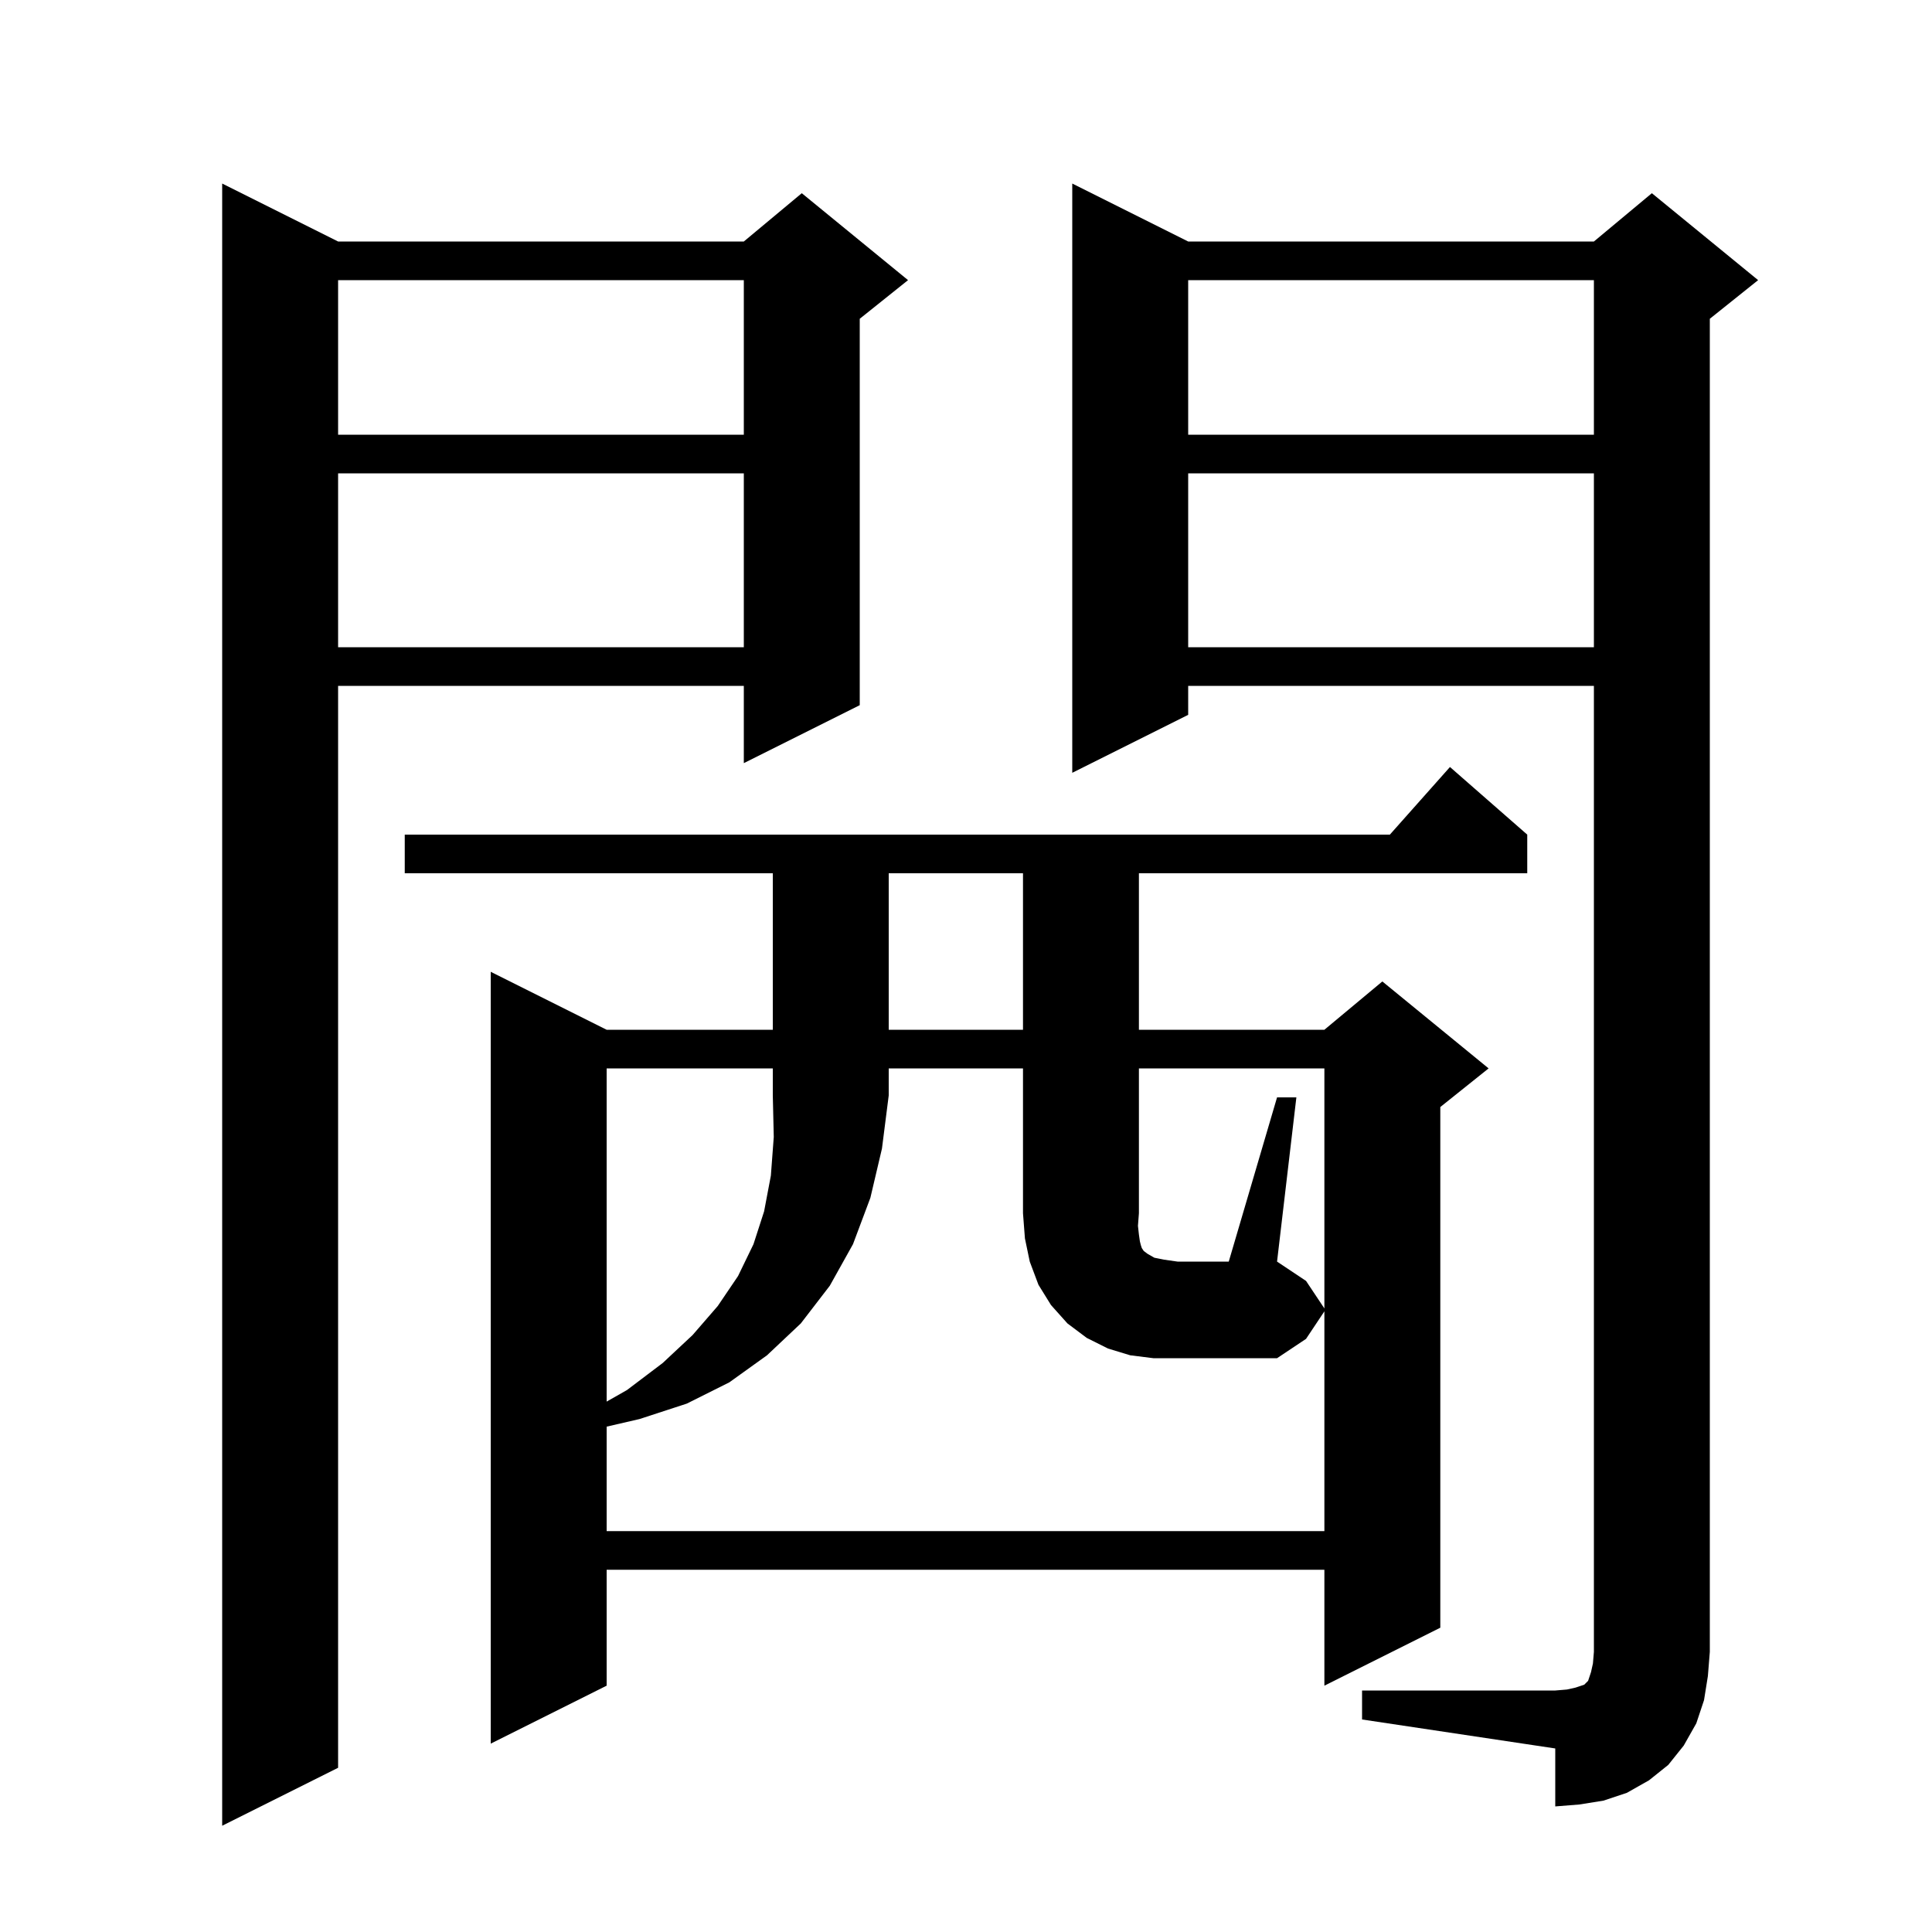 <svg xmlns="http://www.w3.org/2000/svg" xmlns:xlink="http://www.w3.org/1999/xlink" version="1.1" baseProfile="full" viewBox="0 0 200 200" width="200" height="200">
<g fill="black">
<path d="M 35.0 25.0 L 77.0 25.0 L 83.0 20.0 L 94.0 29.0 L 89.0 33.0 L 89.0 73.0 L 77.0 79.0 L 77.0 71.0 L 35.0 71.0 L 35.0 183.0 L 23.0 189.0 L 23.0 19.0 Z M 141.0 175.0 L 161.0 175.0 L 162.2 174.9 L 163.1 174.7 L 164.0 174.4 L 164.4 174.0 L 164.7 173.1 L 164.9 172.2 L 165.0 171.0 L 165.0 71.0 L 123.0 71.0 L 123.0 74.0 L 111.0 80.0 L 111.0 19.0 L 123.0 25.0 L 165.0 25.0 L 171.0 20.0 L 182.0 29.0 L 177.0 33.0 L 177.0 171.0 L 176.8 173.5 L 176.4 176.0 L 175.6 178.4 L 174.3 180.7 L 172.7 182.7 L 170.7 184.3 L 168.4 185.6 L 166.0 186.4 L 163.5 186.8 L 161.0 187.0 L 161.0 181.0 L 141.0 178.0 Z M 158.1 86.4 L 158.1 90.4 L 117.9 90.4 L 117.9 106.6 L 137.1 106.6 L 143.1 101.6 L 154.1 110.6 L 149.1 114.6 L 149.1 168.5 L 137.1 174.5 L 137.1 162.5 L 62.8 162.5 L 62.8 174.5 L 50.8 180.5 L 50.8 100.6 L 62.8 106.6 L 80.0 106.6 L 80.0 90.4 L 41.9 90.4 L 41.9 86.4 L 143.878 86.4 L 150.1 79.4 Z M 132.2 113.6 L 134.2 113.6 L 132.2 130.6 L 135.2 132.6 L 137.1 135.45 L 137.1 110.6 L 117.9 110.6 L 117.9 125.6 L 117.8 126.9 L 117.9 127.8 L 118.0 128.5 L 118.1 128.9 L 118.2 129.2 L 118.4 129.5 L 118.8 129.8 L 119.5 130.2 L 120.5 130.4 L 121.9 130.6 L 127.2 130.6 Z M 92.0 90.4 L 92.0 106.6 L 105.9 106.6 L 105.9 90.4 Z M 123.0 49.0 L 123.0 67.0 L 165.0 67.0 L 165.0 49.0 Z M 35.0 49.0 L 35.0 67.0 L 77.0 67.0 L 77.0 49.0 Z M 123.0 29.0 L 123.0 45.0 L 165.0 45.0 L 165.0 29.0 Z M 35.0 29.0 L 35.0 45.0 L 77.0 45.0 L 77.0 29.0 Z M 117.0 140.3 L 114.7 139.6 L 112.5 138.5 L 110.5 137.0 L 108.8 135.1 L 107.5 133.0 L 106.6 130.6 L 106.1 128.2 L 105.9 125.6 L 105.9 110.6 L 92.0 110.6 L 92.0 113.4 L 91.3 118.9 L 90.1 124.0 L 88.3 128.8 L 85.9 133.1 L 82.9 137.0 L 79.4 140.3 L 75.5 143.1 L 71.1 145.3 L 66.2 146.9 L 62.8 147.685 L 62.8 158.5 L 137.1 158.5 L 137.1 135.75 L 135.2 138.6 L 132.2 140.6 L 119.4 140.6 Z M 62.8 110.6 L 62.8 145.093 L 64.9 143.9 L 68.6 141.1 L 71.7 138.2 L 74.3 135.2 L 76.4 132.1 L 78.0 128.8 L 79.1 125.4 L 79.8 121.7 L 80.1 117.7 L 80.0 113.4 L 80.0 110.6 Z " />
</g>
</svg>

